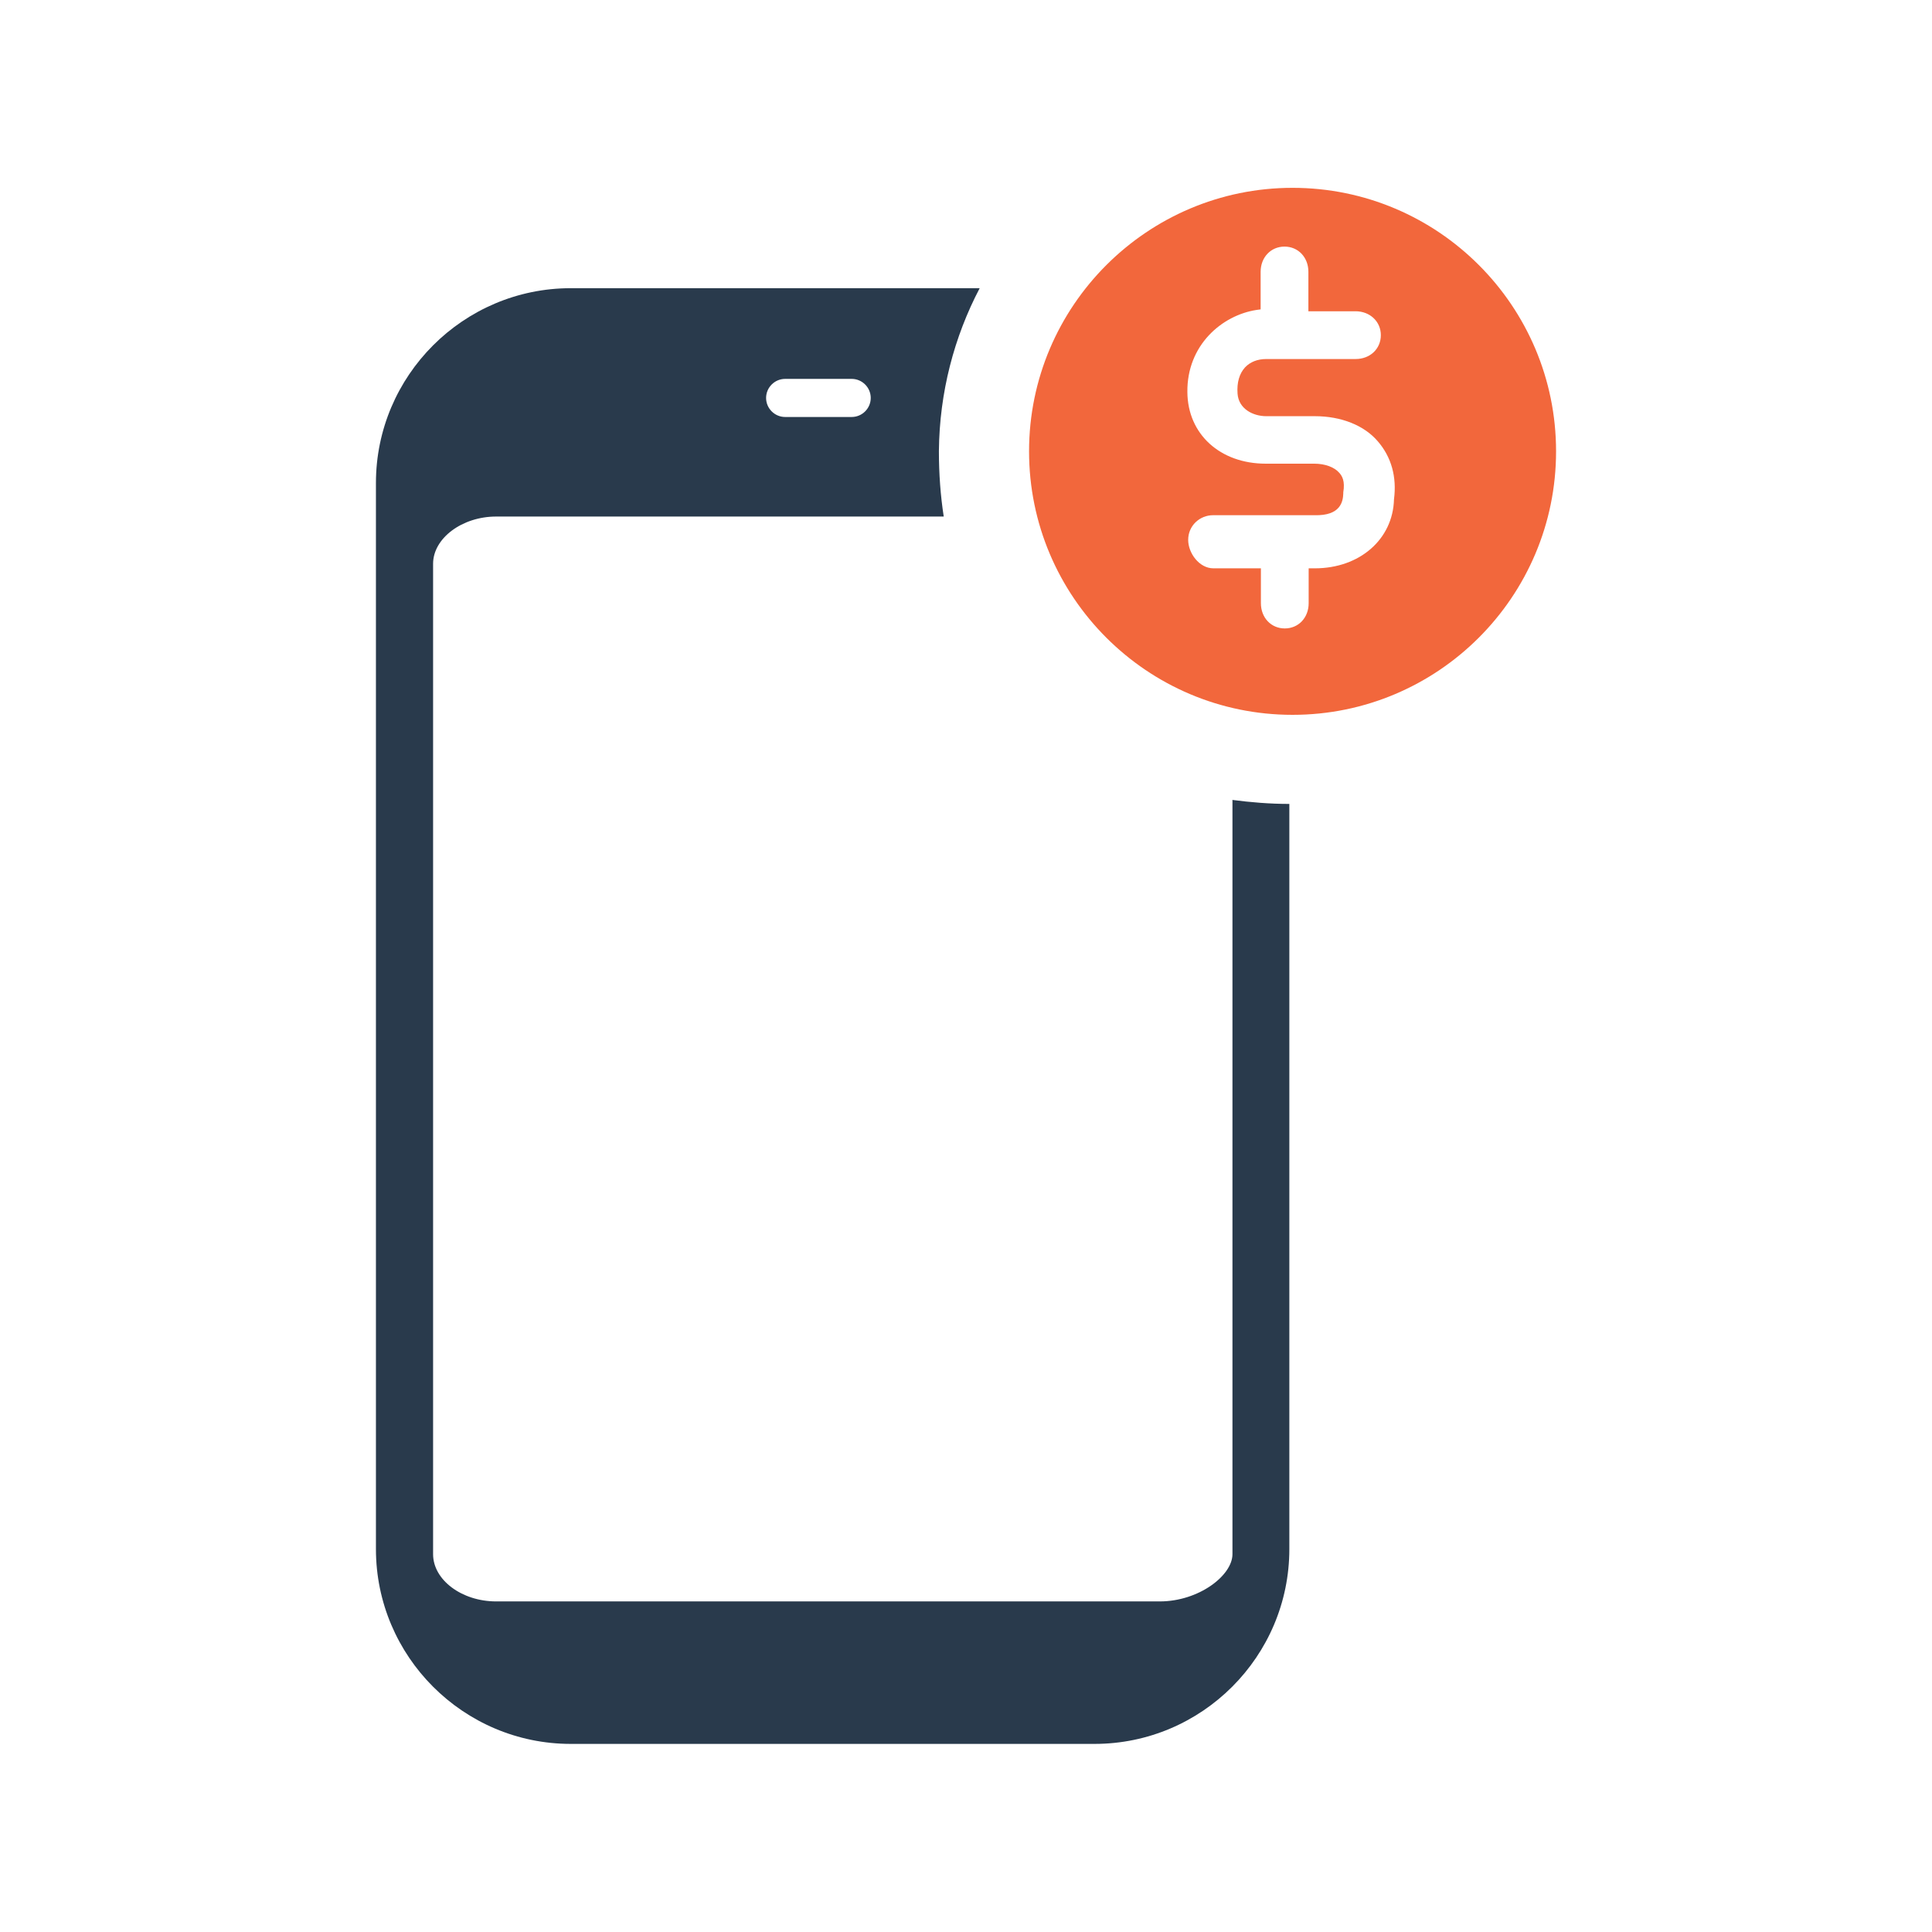<?xml version="1.0" encoding="UTF-8"?><svg id="a" xmlns="http://www.w3.org/2000/svg" viewBox="0 0 72 72"><rect width="72" height="72" fill="none" stroke-width="0"/><path d="m45.93,29.82v28.1c0,.79-1.25,1.76-2.71,1.76h-24.73c-1.28,0-2.35-.8-2.35-1.76V21.01c0-.95,1.08-1.76,2.35-1.76h16.68c-.12-.78-.18-1.59-.18-2.44.02-2.19.57-4.26,1.52-6.07h-15.24c-4,0-7.26,3.26-7.26,7.26v39.73c0,4,3.26,7.26,7.26,7.26h19.52c4,0,7.26-3.26,7.26-7.26v-27.77c-.73,0-1.44-.06-2.13-.15Zm-16.67-15.7h2.48c.39,0,.71.32.71.71s-.32.71-.71.71h-2.48c-.39,0-.71-.32-.71-.71s.32-.71.71-.71Z" fill="#293a4c" stroke-width="0"/><path d="m48.17,7c-5.41,0-9.82,4.4-9.82,9.82s4.4,9.82,9.82,9.82,9.82-4.4,9.82-9.82-4.4-9.82-9.82-9.82Zm3.78,11.61c-.04,1.49-1.28,2.57-2.95,2.57h-.23v1.3c0,.54-.38.94-.89.94s-.89-.4-.89-.94v-1.3h-1.77c-.53,0-.94-.57-.94-1.06,0-.53.43-.92.93-.92h3.77c.99.03,1.07-.52,1.08-.81v-.04c.07-.42-.04-.61-.15-.73-.18-.21-.53-.34-.93-.34h-1.81c-1.7,0-2.91-1.1-2.92-2.67-.02-1.74,1.28-2.86,2.58-3.06l.15-.02v-1.4c0-.54.38-.94.89-.94s.89.4.89.94v1.47h1.76c.53,0,.94.38.94.89s-.4.89-.94.89h-3.33c-.33,0-.6.11-.79.31-.21.23-.31.56-.28.98.04.57.58.84,1.07.84h1.81c.98,0,1.84.34,2.35.94.5.58.71,1.32.6,2.16Z" fill="#f2673c" stroke-width="0"/></svg>